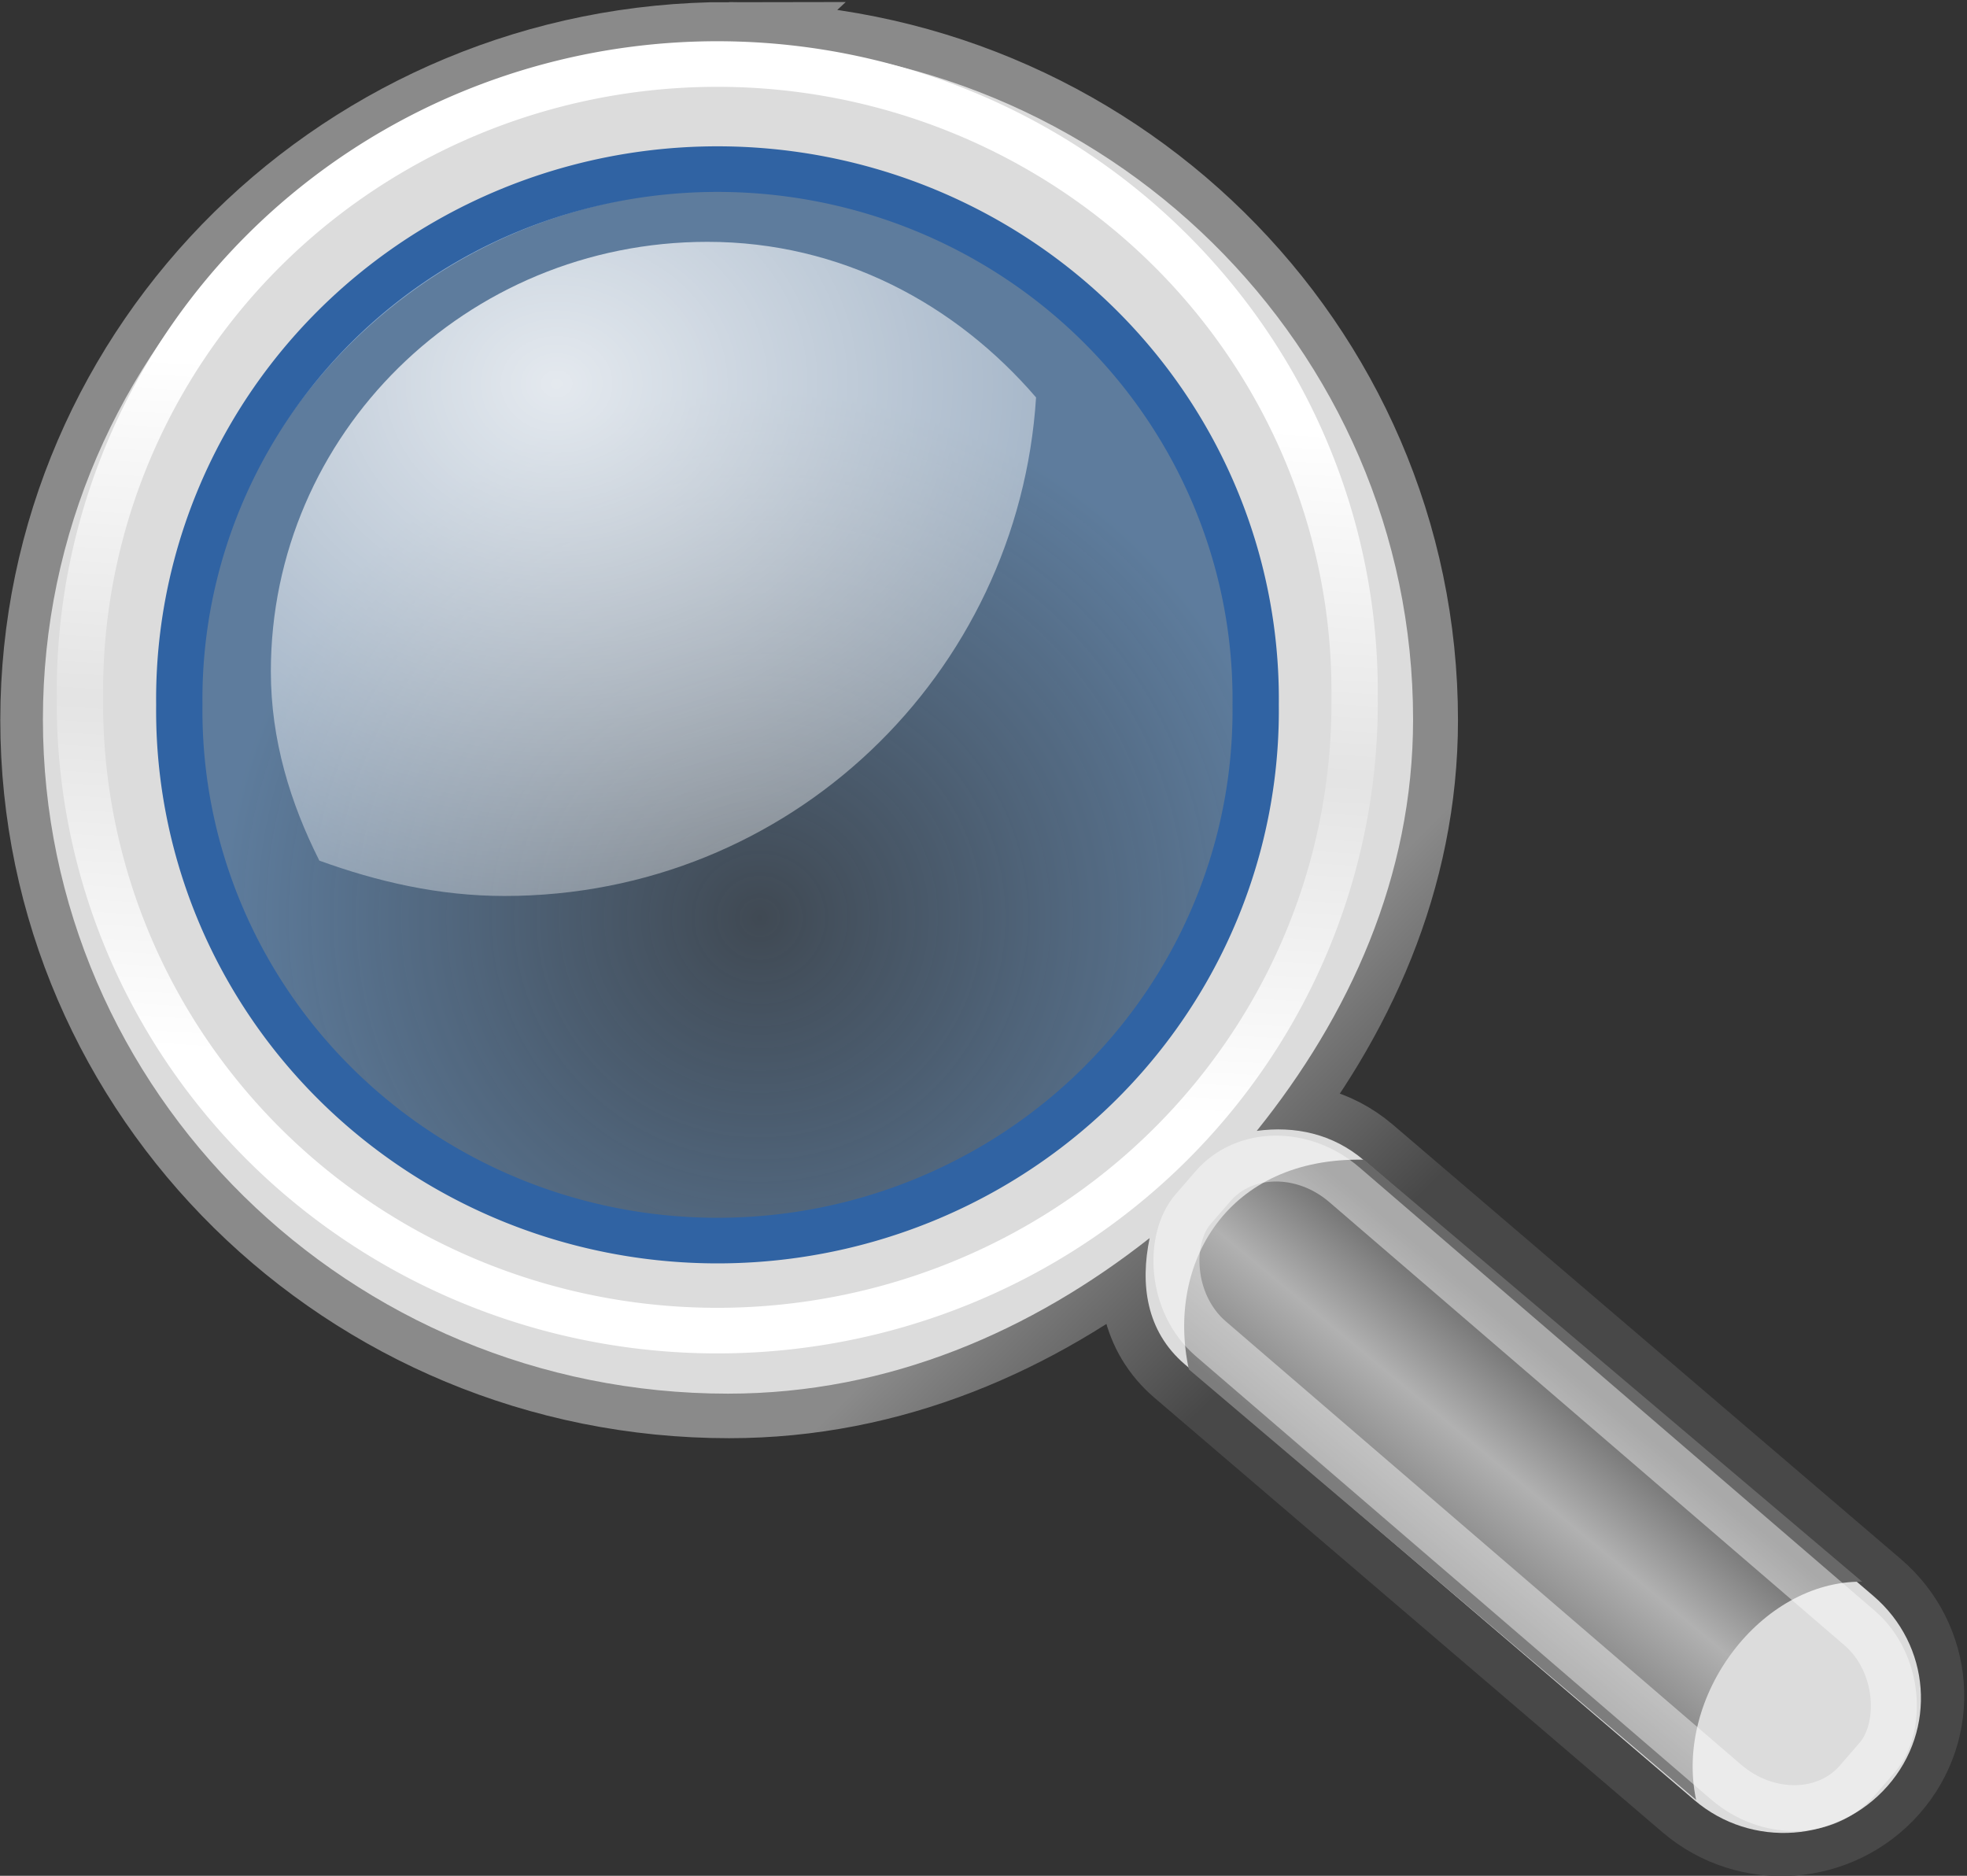 <?xml version="1.0" encoding="UTF-8" standalone="no"?>
<svg
   xmlns:dc="http://purl.org/dc/elements/1.1/"
   xmlns:cc="http://creativecommons.org/ns#"
   xmlns:rdf="http://www.w3.org/1999/02/22-rdf-syntax-ns#"
   xmlns:svg="http://www.w3.org/2000/svg"
   xmlns="http://www.w3.org/2000/svg"
   xmlns:xlink="http://www.w3.org/1999/xlink"
   xmlns:sodipodi="http://sodipodi.sourceforge.net/DTD/sodipodi-0.dtd"
   xmlns:inkscape="http://www.inkscape.org/namespaces/inkscape"
   sodipodi:docname="search.svg"
   sodipodi:version="0.32"
   id="svg11300"
   height="41"
   width="43"
   version="1.1">
  <rect width="100%" height="100%" fill="#333333" stroke="none"/>
  <defs
     id="defs3">
    <inkscape:perspective
       sodipodi:type="inkscape:persp3d"
       inkscape:vp_x="0 : 24 : 1"
       inkscape:vp_y="0 : 1000 : 0"
       inkscape:vp_z="48 : 24 : 1"
       inkscape:persp3d-origin="24 : 16 : 1"
       id="perspective47" />
    <linearGradient
       id="linearGradient2846">
      <stop
         id="stop2848"
         offset="0"
         style="stop-color:#8a8a8a;stop-opacity:1;" />
      <stop
         id="stop2850"
         offset="1"
         style="stop-color:#484848;stop-opacity:1;" />
    </linearGradient>
    <linearGradient
       id="linearGradient2366">
      <stop
         id="stop2368"
         offset="0"
         style="stop-color:#ffffff;stop-opacity:1;" />
      <stop
         style="stop-color:#ffffff;stop-opacity:0.219;"
         offset="0.5"
         id="stop2374" />
      <stop
         id="stop2370"
         offset="1"
         style="stop-color:#ffffff;stop-opacity:1;" />
    </linearGradient>
    <linearGradient
       inkscape:collect="always"
       id="linearGradient4487">
      <stop
         style="stop-color:#ffffff;stop-opacity:1;"
         offset="0"
         id="stop4489" />
      <stop
         style="stop-color:#ffffff;stop-opacity:0;"
         offset="1"
         id="stop4491" />
    </linearGradient>
    <linearGradient
       inkscape:collect="always"
       id="linearGradient4477">
      <stop
         style="stop-color:#000000;stop-opacity:1;"
         offset="0"
         id="stop4479" />
      <stop
         style="stop-color:#000000;stop-opacity:0;"
         offset="1"
         id="stop4481" />
    </linearGradient>
    <linearGradient
       id="linearGradient4467">
      <stop
         style="stop-color:#ffffff;stop-opacity:1;"
         offset="0"
         id="stop4469" />
      <stop
         style="stop-color:#ffffff;stop-opacity:0.248;"
         offset="1"
         id="stop4471" />
    </linearGradient>
    <linearGradient
       id="linearGradient4454">
      <stop
         style="stop-color:#729fcf;stop-opacity:0.208;"
         offset="0"
         id="stop4456" />
      <stop
         style="stop-color:#729fcf;stop-opacity:0.676;"
         offset="1"
         id="stop4458" />
    </linearGradient>
    <linearGradient
       id="linearGradient4440">
      <stop
         style="stop-color:#7d7d7d;stop-opacity:1;"
         offset="0"
         id="stop4442" />
      <stop
         id="stop4448"
         offset="0.5"
         style="stop-color:#b1b1b1;stop-opacity:1;" />
      <stop
         style="stop-color:#686868;stop-opacity:1;"
         offset="1"
         id="stop4444" />
    </linearGradient>
    <linearGradient
       inkscape:collect="always"
       xlink:href="#linearGradient4440"
       id="linearGradient4446"
       x1="30.656"
       y1="34"
       x2="33.219"
       y2="31.062"
       gradientUnits="userSpaceOnUse"
       gradientTransform="matrix(1.351,0,0,1.287,-9.981,-2.517)" />
    <radialGradient
       inkscape:collect="always"
       xlink:href="#linearGradient4454"
       id="radialGradient4460"
       cx="18.241"
       cy="21.818"
       fx="18.241"
       fy="21.818"
       r="8.309"
       gradientUnits="userSpaceOnUse" />
    <radialGradient
       inkscape:collect="always"
       xlink:href="#linearGradient4467"
       id="radialGradient4473"
       cx="15.414"
       cy="13.078"
       fx="15.414"
       fy="13.078"
       r="6.656"
       gradientTransform="matrix(2.625,0,0,2.244,-28.292,-13.955)"
       gradientUnits="userSpaceOnUse" />
    <radialGradient
       inkscape:collect="always"
       xlink:href="#linearGradient4487"
       id="radialGradient4493"
       cx="24.13"
       cy="37.968"
       fx="24.13"
       fy="37.968"
       r="16.529"
       gradientTransform="matrix(1,0,0,0.238,0,28.933)"
       gradientUnits="userSpaceOnUse" />
    <linearGradient
       gradientUnits="userSpaceOnUse"
       y2="25.743"
       x2="17.501"
       y1="13.602"
       x1="18.293"
       id="linearGradient2372"
       xlink:href="#linearGradient2366"
       inkscape:collect="always" />
    <radialGradient
       r="16.529"
       fy="37.968"
       fx="24.13"
       cy="37.968"
       cx="24.13"
       gradientTransform="matrix(1,0,0,0.238,0,28.933)"
       gradientUnits="userSpaceOnUse"
       id="radialGradient2842"
       xlink:href="#linearGradient4477"
       inkscape:collect="always" />
    <linearGradient
       gradientUnits="userSpaceOnUse"
       y2="30.558"
       x2="31.336"
       y1="26.58"
       x1="27.366"
       id="linearGradient2852"
       xlink:href="#linearGradient2846"
       inkscape:collect="always"
       gradientTransform="matrix(1.012,0,0,0.996,-2.92,4.917)" />
  </defs>
  <sodipodi:namedview
     stroke="#3465a4"
     inkscape:window-y="37"
     inkscape:window-x="0"
     inkscape:window-height="982"
     inkscape:window-width="1920"
     inkscape:showpageshadow="false"
     inkscape:document-units="px"
     inkscape:grid-bbox="true"
     showgrid="false"
     inkscape:current-layer="g1772"
     inkscape:cy="24.029349"
     inkscape:cx="31.821918"
     inkscape:zoom="22.627416"
     inkscape:pageshadow="2"
     inkscape:pageopacity="0.0"
     borderopacity="0.255"
     bordercolor="#666666"
     pagecolor="#ffffff"
     id="base"
     fill="#729fcf"
     inkscape:window-maximized="1" />
  <g
     inkscape:groupmode="layer"
     inkscape:label="Layer 1"
     id="layer1"
     transform="translate(0,-7)">
    <g
       id="g1772">
      <path
         sodipodi:nodetypes="csscccscccscczzzz"
         id="path2844"
         d="m 15.94,8.049 c -8.241,0 -14.929,6.582 -14.929,14.691 0,8.109 6.688,14.691 14.929,14.691 3.523,0 6.633,-1.379 9.187,-3.39 -0.208,1.003 -0.079,2.028 0.766,2.75 l 11.101,9.493 c 1.249,1.067 3.126,0.928 4.211,-0.301 1.085,-1.229 0.943,-3.076 -0.306,-4.144 L 29.796,32.346 c -0.68,-0.581 -1.511,-0.753 -2.335,-0.64 2.011,-2.503 3.407,-5.529 3.407,-8.965 0,-8.109 -6.688,-14.691 -14.929,-14.691 z m -0.077,1.222 c 7.735,0 13.457,4.771 13.457,13.243 0,8.643 -5.889,13.243 -13.457,13.243 -7.394,0 -13.457,-5.458 -13.457,-13.243 0,-7.955 5.897,-13.243 13.457,-13.243 z"
         style="color:#000000;fill:#dcdcdc;fill-opacity:1;fill-rule:evenodd;stroke:url(#linearGradient2852);stroke-width:2.009;stroke-linecap:round;stroke-linejoin:miter;stroke-miterlimit:10;stroke-opacity:1;stroke-dasharray:none;stroke-dashoffset:0;marker:none;visibility:visible;display:inline;overflow:visible"
         inkscape:connector-curvature="0" />
      <path
         style="color:#000000;fill:#dcdcdc;fill-opacity:1;fill-rule:evenodd;stroke:none;stroke-width:1;marker:none;visibility:visible;display:inline;overflow:visible"
         d="m 15.915,7.986 c -8.267,0 -14.977,6.603 -14.977,14.738 0,8.136 6.71,14.738 14.977,14.738 3.534,0 6.654,-1.384 9.217,-3.401 -0.209,1.006 -0.079,2.034 0.768,2.759 l 11.137,9.523 c 1.253,1.071 3.136,0.931 4.224,-0.302 1.088,-1.233 0.946,-3.086 -0.307,-4.157 L 29.816,32.361 c -0.682,-0.583 -1.516,-0.756 -2.343,-0.642 2.018,-2.511 3.418,-5.546 3.418,-8.994 0,-8.136 -6.71,-14.738 -14.977,-14.738 z m -0.077,3.174 c 6.359,0 11.521,5.079 11.521,11.337 0,6.258 -5.161,11.337 -11.521,11.337 -6.359,0 -11.521,-5.079 -11.521,-11.337 2e-7,-6.258 5.161,-11.337 11.521,-11.337 z"
         id="path4430"
         inkscape:connector-curvature="0" />
      <path
         style="color:#000000;fill:url(#linearGradient4446);fill-opacity:1;fill-rule:evenodd;stroke:none;stroke-width:1;marker:none;visibility:visible;display:inline;overflow:visible"
         d="m 37.079,46.343 c -0.485,-2.265 1.415,-4.794 3.629,-4.771 0,0 -10.895,-9.224 -10.895,-9.224 -2.982,-0.057 -4.323,2.264 -3.824,4.583 l 11.09,9.412 z"
         id="path4438"
         sodipodi:nodetypes="ccccc"
         inkscape:connector-curvature="0" />
      <path
         sodipodi:type="arc"
         style="color:#000000;fill:none;stroke:url(#linearGradient2372);stroke-width:0.803;stroke-linecap:round;stroke-linejoin:miter;stroke-miterlimit:10;stroke-opacity:1;stroke-dasharray:none;stroke-dashoffset:0;marker:none;visibility:visible;display:inline;overflow:visible"
         id="path4450"
         sodipodi:cx="17.500893"
         sodipodi:cy="18.920233"
         sodipodi:rx="11.048544"
         sodipodi:ry="11.048544"
         d="m 28.549,18.92 a 11.049,11.049 0 1 1 -22.097,0 11.049,11.049 0 1 1 22.097,0 z"
         transform="matrix(1.261,0,0,1.241,-6.388,-1.238)" />
      <rect
         style="opacity:0.433;color:#000000;fill:none;stroke:#ffffff;stroke-width:1.004;stroke-linecap:round;stroke-linejoin:miter;stroke-miterlimit:10;stroke-opacity:1;stroke-dasharray:none;stroke-dashoffset:0;marker:none;visibility:visible;display:inline;overflow:visible"
         id="rect4495"
         width="19.154"
         height="4.455"
         x="41.61"
         y="5.773"
         rx="2.148"
         ry="1.894"
         transform="matrix(0.758,0.652,-0.655,0.756,0,0)" />
      <path
         sodipodi:type="arc"
         style="color:#000000;fill:url(#radialGradient4460);fill-opacity:1;fill-rule:evenodd;stroke:#3063a3;stroke-width:0.715;stroke-linecap:round;stroke-linejoin:miter;stroke-miterlimit:10;stroke-opacity:1;stroke-dashoffset:0;marker:none;visibility:visible"
         id="path4452"
         sodipodi:cx="17.589281"
         sodipodi:cy="18.478292"
         sodipodi:rx="8.3085051"
         sodipodi:ry="8.3085051"
         d="m 25.898,18.478 a 8.309,8.309 0 1 1 -16.617,0 8.309,8.309 0 1 1 16.617,0 z"
         transform="matrix(1.416,0,0,1.394,-9.222,-3.352)" />
      <path
         style="opacity:0.834;color:#000000;fill:url(#radialGradient4473);fill-opacity:1;fill-rule:evenodd;stroke:none;stroke-width:1;marker:none;visibility:visible;display:inline;overflow:visible"
         d="m 15.463,12.286 c -5.273,0 -9.542,4.202 -9.542,9.39 0,1.498 0.426,2.877 1.06,4.135 1.268,0.46 2.615,0.773 4.045,0.773 6.248,0 11.238,-4.844 11.623,-10.897 -1.753,-2.038 -4.263,-3.401 -7.186,-3.401 z"
         id="path4462"
         inkscape:connector-curvature="0" />
    </g>
  </g>
</svg>
